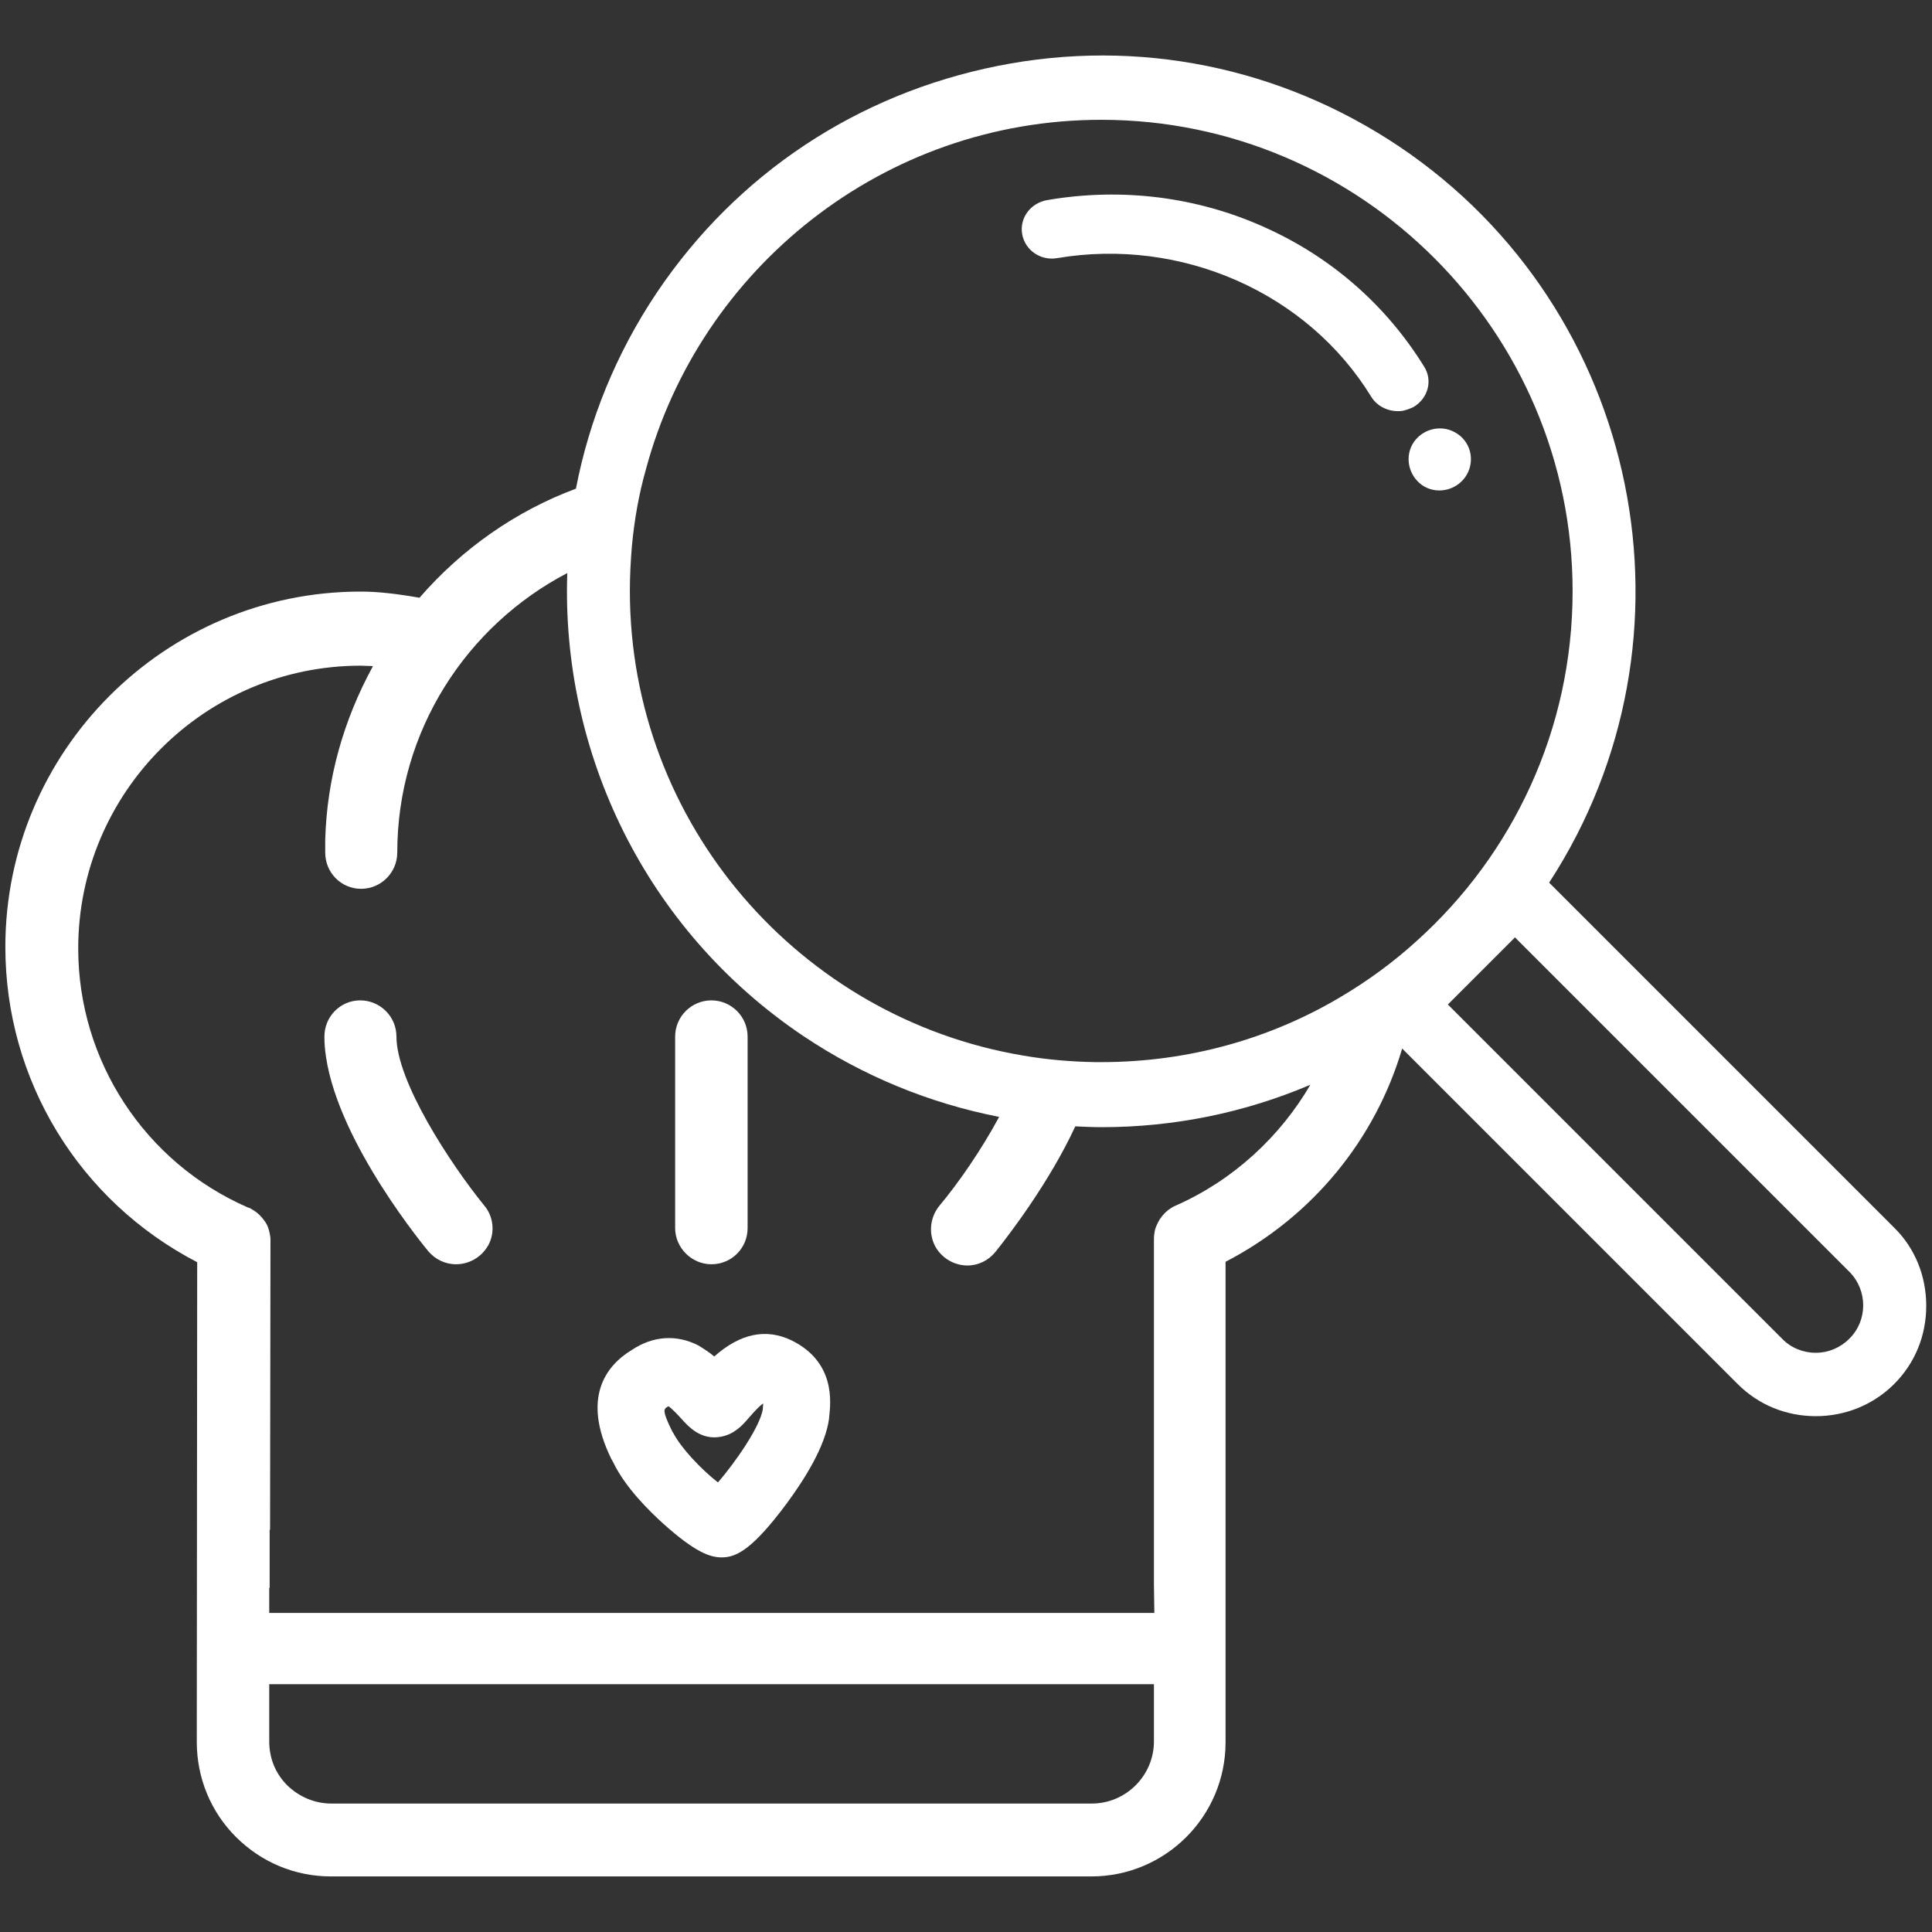 <?xml version="1.0" encoding="utf-8"?>
<!-- Generator: Adobe Illustrator 23.0.6, SVG Export Plug-In . SVG Version: 6.00 Build 0)  -->
<svg version="1.1" xmlns="http://www.w3.org/2000/svg" xmlns:xlink="http://www.w3.org/1999/xlink" x="0px" y="0px"
	 viewBox="0 0 469.3 469.3" style="enable-background:new 0 0 469.3 469.3;" xml:space="preserve">
<rect x="0" y="0" width="469.3" height="469.3" fill="#333333" stroke="none"/>
<style type="text/css">
	.st0{fill:#FFFFFF;}
</style>
<g>
	<path class="st0" d="M460.1,298.2l-83.8-83.8c38.6-59.3,22.5-139.2-36.4-178.8C311.1,16.3,276.5,9.2,242.4,16S179,42.2,159.6,71
		c-10,14.9-16.5,31.1-19.7,47.7c-14.5,5.4-27.6,14.5-38,26.5c-5.7-1-10.2-1.5-14.3-1.5C40,143.7,1.3,182.5,1.3,230
		c0,32.4,17.9,61.7,46.6,76.6l-0.1,116.5c0,8.8,3.4,17,9.5,23.1c6.2,6.2,14.4,9.6,23.1,9.6h184.7c18,0,32.6-14.6,32.6-32.6V306.5
		c21.2-11,36.4-29.8,42.9-51.8l81.5,81.5c5.1,5.1,11.8,7.8,19,7.8s14-2.8,19-7.8c5.1-5.1,7.8-11.8,7.8-19S465.2,303.2,460.1,298.2z
		 M280.3,423c0,8.3-6.8,15.1-15.1,15.1H80.5c-4,0-7.8-1.6-10.7-4.4c-2.9-2.9-4.4-6.6-4.4-10.7v-13.9h214.9V423z M285.7,292.8
		c-0.5,0.2-0.9,0.4-1.3,0.7c-1,0.6-1.9,1.5-2.7,2.7c-0.7,1.2-1.2,2.3-1.3,3.5c-0.1,0.5-0.1,1-0.1,1.5v83.4l0.1,7.2H65.4v-6.1h0.1
		v-14.1h0.1l0.1-70.1c0-0.5,0-1-0.1-1.4c-0.2-1.3-0.6-2.6-1.4-3.6c-0.7-1-1.6-1.9-2.6-2.5c-0.5-0.3-0.9-0.6-1.4-0.7
		c-25-10.9-41.2-35.6-41.2-62.9c0-37.9,30.8-68.7,68.6-68.7c1,0,1.9,0.1,3,0.1c-7.2,13.2-11.2,27.4-11.6,42.2c0,0.5,0,1,0,1.5
		c0,0.5,0,1.1,0,1.6c0,4.9,3.9,8.8,8.7,8.8c4.9,0,8.8-4,8.8-8.8c0-29.5,16.8-55.1,41.3-67.9c-1.5,43.4,18.8,86.6,57.4,112.5
		c14.5,9.7,30.6,16.3,47.5,19.6c-4.3,8-9.9,16.1-14.6,21.7c-2.2,2.8-2.6,6.6-0.9,9.8c0.5,0.9,1.2,1.8,2.2,2.6c1.6,1.3,3.6,2,5.6,2
		c2.6,0,5.1-1.2,6.8-3.3c3.6-4.5,13.2-17.1,19.4-30.5c2.1,0.1,4.3,0.2,6.4,0.2c17.6,0,34.7-3.5,50.7-10.3
		C311,276,299.7,286.6,285.7,292.8z M344.2,228.5c-5.7,5.2-12,9.8-18.6,13.7c-17,10.1-36.9,15.8-58.1,15.8c-0.5,0-0.9,0-1.4,0
		c-6-0.1-11.8-0.6-17.6-1.6c-54.1-9.1-95.5-56.2-95.5-112.9c0-3.7,0.2-7.3,0.5-10.9c0.6-6.4,1.7-12.6,3.4-18.6
		c13.1-48.8,57.7-84.9,110.6-84.9c63.1,0,114.5,51.4,114.5,114.5C382,177.3,367.4,207.6,344.2,228.5z M449.2,325.2
		c-2.2,2.2-5.1,3.4-8.1,3.4c0,0,0,0-0.1,0c-3,0-6-1.2-8.1-3.4l-81.2-81.2l16.3-16.3l81.3,81.3C453.7,313.5,453.7,320.8,449.2,325.2z
		"/>
	<path class="st0" d="M353.4,105c-3.6-2-8.2-0.7-10.3,2.9c-2,3.6-0.7,8.2,2.9,10.3c3.6,2,8.2,0.7,10.3-2.9
		C358.4,111.6,357.1,107,353.4,105z"/>
	<path class="st0" d="M345.9,89c-9.1-14.7-22.3-26.4-38.5-33.7c-16.5-7.5-34.9-9.8-53-6.7c-4.1,0.7-6.8,4.4-6.1,8.3s4.5,6.5,8.5,5.8
		c30.2-5.1,60.8,8.4,76.3,33.7c1.6,2.6,4.7,3.8,7.6,3.4c0.9-0.2,1.7-0.5,2.6-0.9C346.9,96.8,348.1,92.4,345.9,89z"/>
	<path class="st0" d="M192.3,325.6L192.3,325.6c-6.2-3-12.5-1.7-18.8,3.9c-1.3-1.1-2.6-1.9-3.9-2.7c-5.3-2.7-11-2.3-16.1,1.1
		c-6.3,3.8-12.3,11.6-5,26.5l0.4,0.7c3,6.3,9,12.1,12.2,15c7.9,7.1,11.4,8.1,13.9,8.2h0.4c3.6,0,7.6-2.2,15.7-13.1
		c4.2-5.7,9.4-13.8,10.3-20.7l0-0.2C201.8,340.7,203,330.9,192.3,325.6z M185.3,342.3c-0.7,4.3-6.6,12.8-10.9,17.8
		c-4.2-3.3-9-8.4-10.9-12.1l-0.1-0.1c0,0-0.1-0.2-0.1-0.2c-0.1-0.1-0.1-0.3-0.2-0.4c-2.3-4.7-1.8-5-1.1-5.5l0.4-0.2
		c0.4,0.3,1.3,1,3,2.9c1.8,2,4.8,5.4,9.7,4.5c3.2-0.6,5.1-2.6,6.8-4.6c1.9-2.2,2.9-3.1,3.5-3.5C185.4,341.1,185.3,341.6,185.3,342.3
		z"/>
	<path class="st0" d="M96.3,251.8c0-4.9-4-8.8-8.8-8.8c-4.8,0-8.7,3.9-8.7,8.8c0,1.5,0.1,3.1,0.4,5c3.2,21.3,24.6,46.8,24.8,47.1
		c1.7,2,4.1,3.2,6.8,3.2c2,0,4-0.7,5.6-2c0.9-0.7,1.6-1.6,2.2-2.6c1.7-3.1,1.3-7-1-9.7C109.4,282.7,96.3,262.7,96.3,251.8z"/>
	<path class="st0" d="M172.8,307.1c4.9,0,8.8-3.9,8.8-8.8v-46.5c0-4.9-4-8.8-8.8-8.8s-8.8,3.9-8.8,8.8v46.5
		C164,303.1,168,307.1,172.8,307.1z"/>
</g>
</svg>
